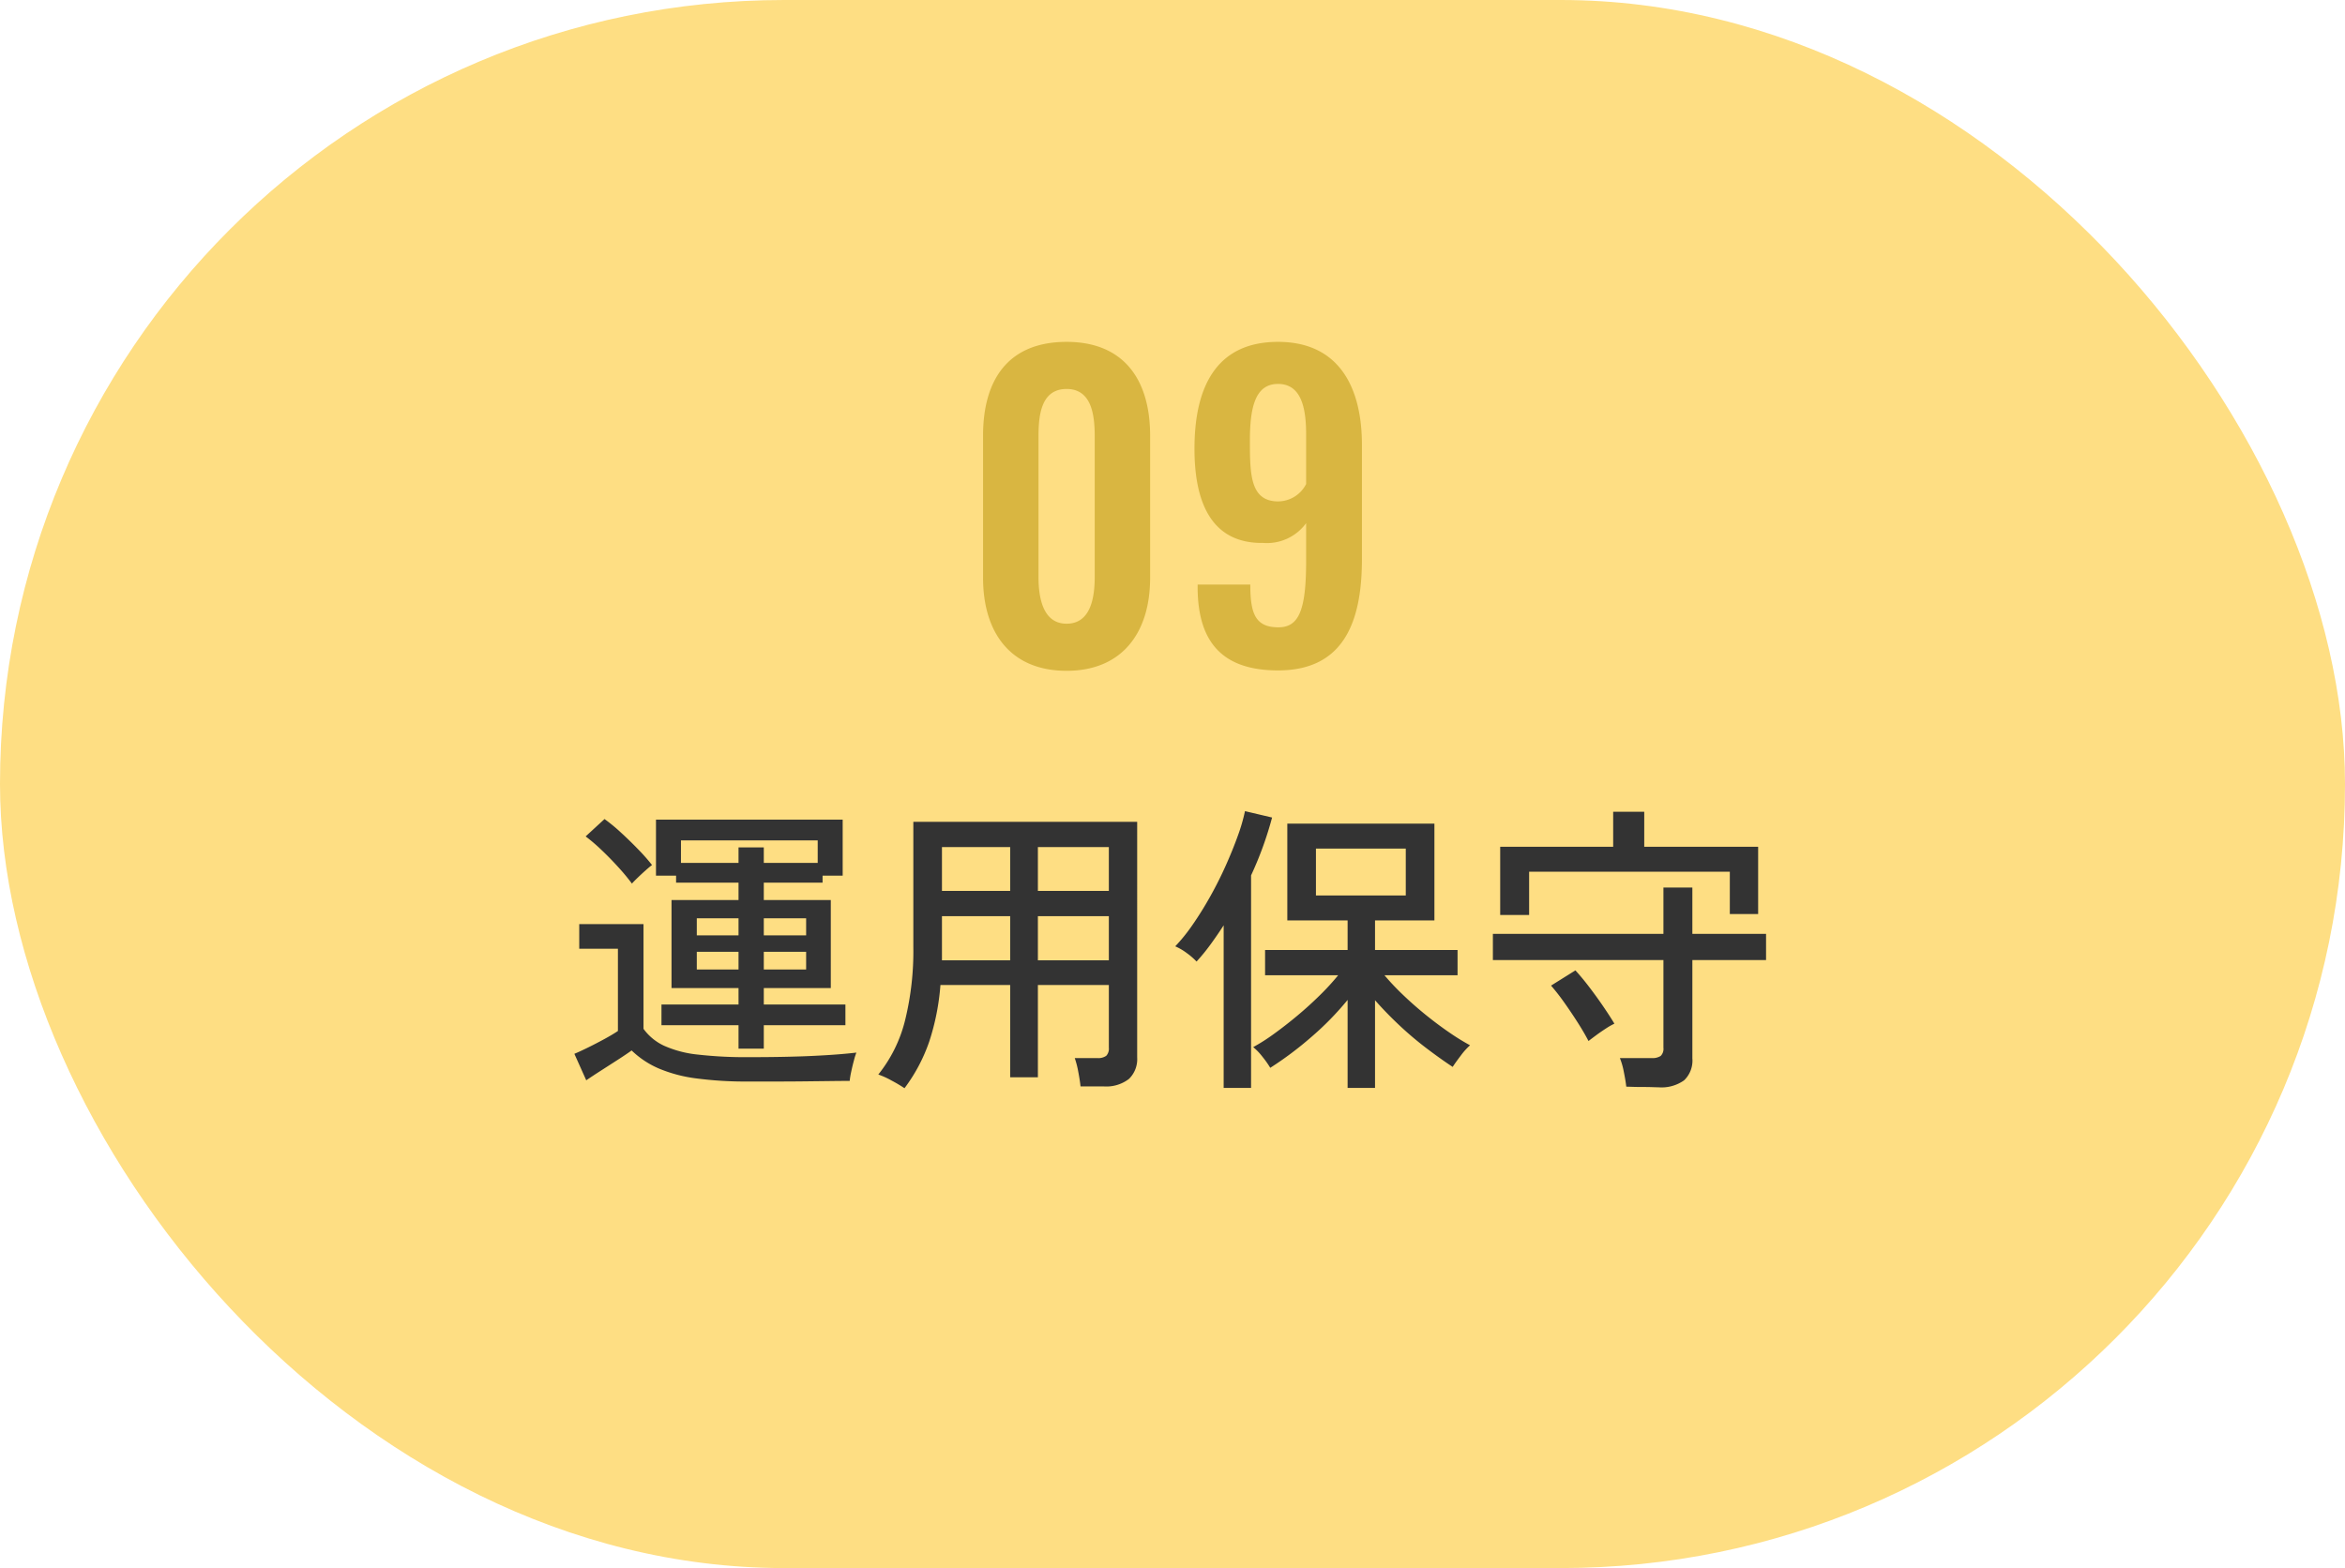 <svg xmlns="http://www.w3.org/2000/svg" width="154" height="103" viewBox="0 0 154 103">
  <g id="グループ_2675" data-name="グループ 2675" transform="translate(-1029 -7091)">
    <rect id="長方形_2290" data-name="長方形 2290" width="154" height="103" rx="51.5" transform="translate(1029 7091)" fill="#fede83"/>
    <path id="パス_8789" data-name="パス 8789" d="M-28.5-1.12V-2.66h-5.06V-4.02h5.06V-5.1h-4.4v-5.78h4.4v-1.14h-4.1v-.46h-1.32v-3.68h12.26v3.68h-1.32v.46h-3.86v1.14h4.4V-5.1h-4.4v1.08h5.36v1.36h-5.36v1.54Zm.68,2.16a24.756,24.756,0,0,1-3.5-.21A9.367,9.367,0,0,1-33.77.17,5.961,5.961,0,0,1-35.52-1q-.36.26-.92.62l-1.12.72q-.56.36-.94.62l-.78-1.74q.34-.14.89-.41t1.1-.57q.55-.3.87-.52v-5.4h-2.54V-9.3h4.22v6.88a3.476,3.476,0,0,0,1.35,1.11,7.2,7.2,0,0,0,2.21.58,27.779,27.779,0,0,0,3.36.17q2.42,0,4.15-.08t2.91-.22a4.442,4.442,0,0,0-.16.51q-.1.37-.18.75a5.524,5.524,0,0,0-.1.6q-.5,0-1.29.01l-1.71.02q-.92.01-1.86.01Zm-4.46-14.36h3.78v-1.02h1.66v1.02h3.54V-14.8h-8.98Zm-3.22,1.36A13.355,13.355,0,0,0-36.36-13q-.54-.6-1.13-1.16a11.522,11.522,0,0,0-1.05-.9l1.24-1.14a11.288,11.288,0,0,1,1.07.88q.59.54,1.15,1.12a12.691,12.691,0,0,1,.9,1.02q-.14.1-.41.34t-.53.49Q-35.38-12.1-35.5-11.96Zm8.66,5.64h2.78V-7.48h-2.78Zm-4.4,0h2.74V-7.48h-2.74Zm4.4-2.24h2.78V-9.68h-2.78Zm-4.4,0h2.74V-9.68h-2.74ZM-17.6,1.48a9.5,9.5,0,0,0-.86-.51,5.318,5.318,0,0,0-.86-.39,9.193,9.193,0,0,0,1.75-3.53,19.011,19.011,0,0,0,.55-4.85v-8.22h14.7V-.54A1.807,1.807,0,0,1-2.86.87a2.443,2.443,0,0,1-1.68.49h-1.5q-.04-.4-.15-.97A5.759,5.759,0,0,0-6.42-.5h1.48a.9.9,0,0,0,.59-.15.683.683,0,0,0,.17-.53V-5.3H-8.84V.76h-1.82V-5.3h-4.58a15.594,15.594,0,0,1-.74,3.73A11.109,11.109,0,0,1-17.6,1.48Zm8.76-8.4h4.66v-2.9H-8.84Zm0-4.56h4.66v-2.88H-8.84Zm-6.3,4.56h4.48v-2.9h-4.48Zm0-4.56h4.48v-2.88h-4.48ZM11.5,1.46V-4.32A19.425,19.425,0,0,1,9.09-1.86a22.6,22.6,0,0,1-2.67,2,6.1,6.1,0,0,0-.5-.71,3.941,3.941,0,0,0-.62-.65,12.147,12.147,0,0,0,1.35-.86q.75-.54,1.53-1.19T9.67-4.62a15.877,15.877,0,0,0,1.21-1.32H6.08V-7.6H11.5V-9.54H7.54V-15.9H17.2v6.36H13.3V-7.6h5.42v1.66h-4.8a16.521,16.521,0,0,0,1.23,1.3q.71.68,1.49,1.31t1.54,1.15a14.768,14.768,0,0,0,1.36.84,4.409,4.409,0,0,0-.61.68q-.35.46-.53.74-.82-.54-1.74-1.24a22.218,22.218,0,0,1-1.78-1.51q-.86-.81-1.58-1.63V1.46Zm-8.14,0V-9.22q-.44.68-.88,1.28a12.82,12.82,0,0,1-.9,1.1,4.522,4.522,0,0,0-.66-.57,3.671,3.671,0,0,0-.74-.43A11.519,11.519,0,0,0,1.33-9.27q.59-.85,1.15-1.85T3.5-13.15q.46-1.03.79-1.95a11.684,11.684,0,0,0,.47-1.62l1.78.42a23.119,23.119,0,0,1-1.38,3.8V1.46ZM9.42-11.18h5.9v-3.08H9.42Zm22.5,12.6q-.08,0-.38-.01t-.66-.01q-.36,0-.67-.01t-.41-.01Q29.76,1,29.64.41a4.72,4.72,0,0,0-.26-.91h2.08a.993.993,0,0,0,.6-.14.656.656,0,0,0,.18-.54V-6.94H21.04V-8.66h11.2V-11.7h1.9v3.04h4.84v1.72H34.14V-.48A1.79,1.79,0,0,1,33.6.96,2.554,2.554,0,0,1,31.92,1.42ZM21.52-9.9v-4.48h7.42v-2.3h2.04v2.3h7.48v4.42H36.6v-2.78H23.42V-9.9Zm5.8,8.28q-.28-.54-.7-1.2t-.88-1.31a14.037,14.037,0,0,0-.88-1.13l1.6-1q.44.48.92,1.11t.91,1.26q.43.63.73,1.13a4.589,4.589,0,0,0-.56.32q-.34.22-.65.45T27.32-1.62Z" transform="translate(1106 7161)" fill="#333"/>
    <path id="パス_8788" data-name="パス 8788" d="M-6.955.312c3.666,0,5.486-2.522,5.486-6.11v-9.334c0-3.666-1.716-6.162-5.486-6.162-3.822,0-5.486,2.47-5.486,6.162V-5.8C-12.441-2.21-10.647.312-6.955.312Zm0-3.094C-8.515-2.782-8.8-4.5-8.8-5.85v-9.23c0-1.43.182-3.12,1.846-3.12,1.638,0,1.846,1.69,1.846,3.12v9.23C-5.109-4.5-5.369-2.782-6.955-2.782ZM6.929.286c4.342,0,5.512-3.224,5.512-7.332v-7.462c0-3.952-1.612-6.786-5.512-6.786-4,0-5.486,2.886-5.486,7.02,0,3.536,1.118,6.24,4.524,6.188a3.185,3.185,0,0,0,2.808-1.3v2.5c0,3.2-.468,4.342-1.82,4.342-1.534,0-1.846-.936-1.846-2.808H1.651v.312C1.7-1.612,3.237.286,6.929.286Zm.026-11.1c-1.846,0-1.872-1.742-1.872-4,0-2.21.364-3.718,1.846-3.718,1.508,0,1.846,1.534,1.846,3.3v3.276A2.077,2.077,0,0,1,6.955-10.816Z" transform="translate(1106 7134.75)" fill="#d9b641"/>
  </g>
</svg>
